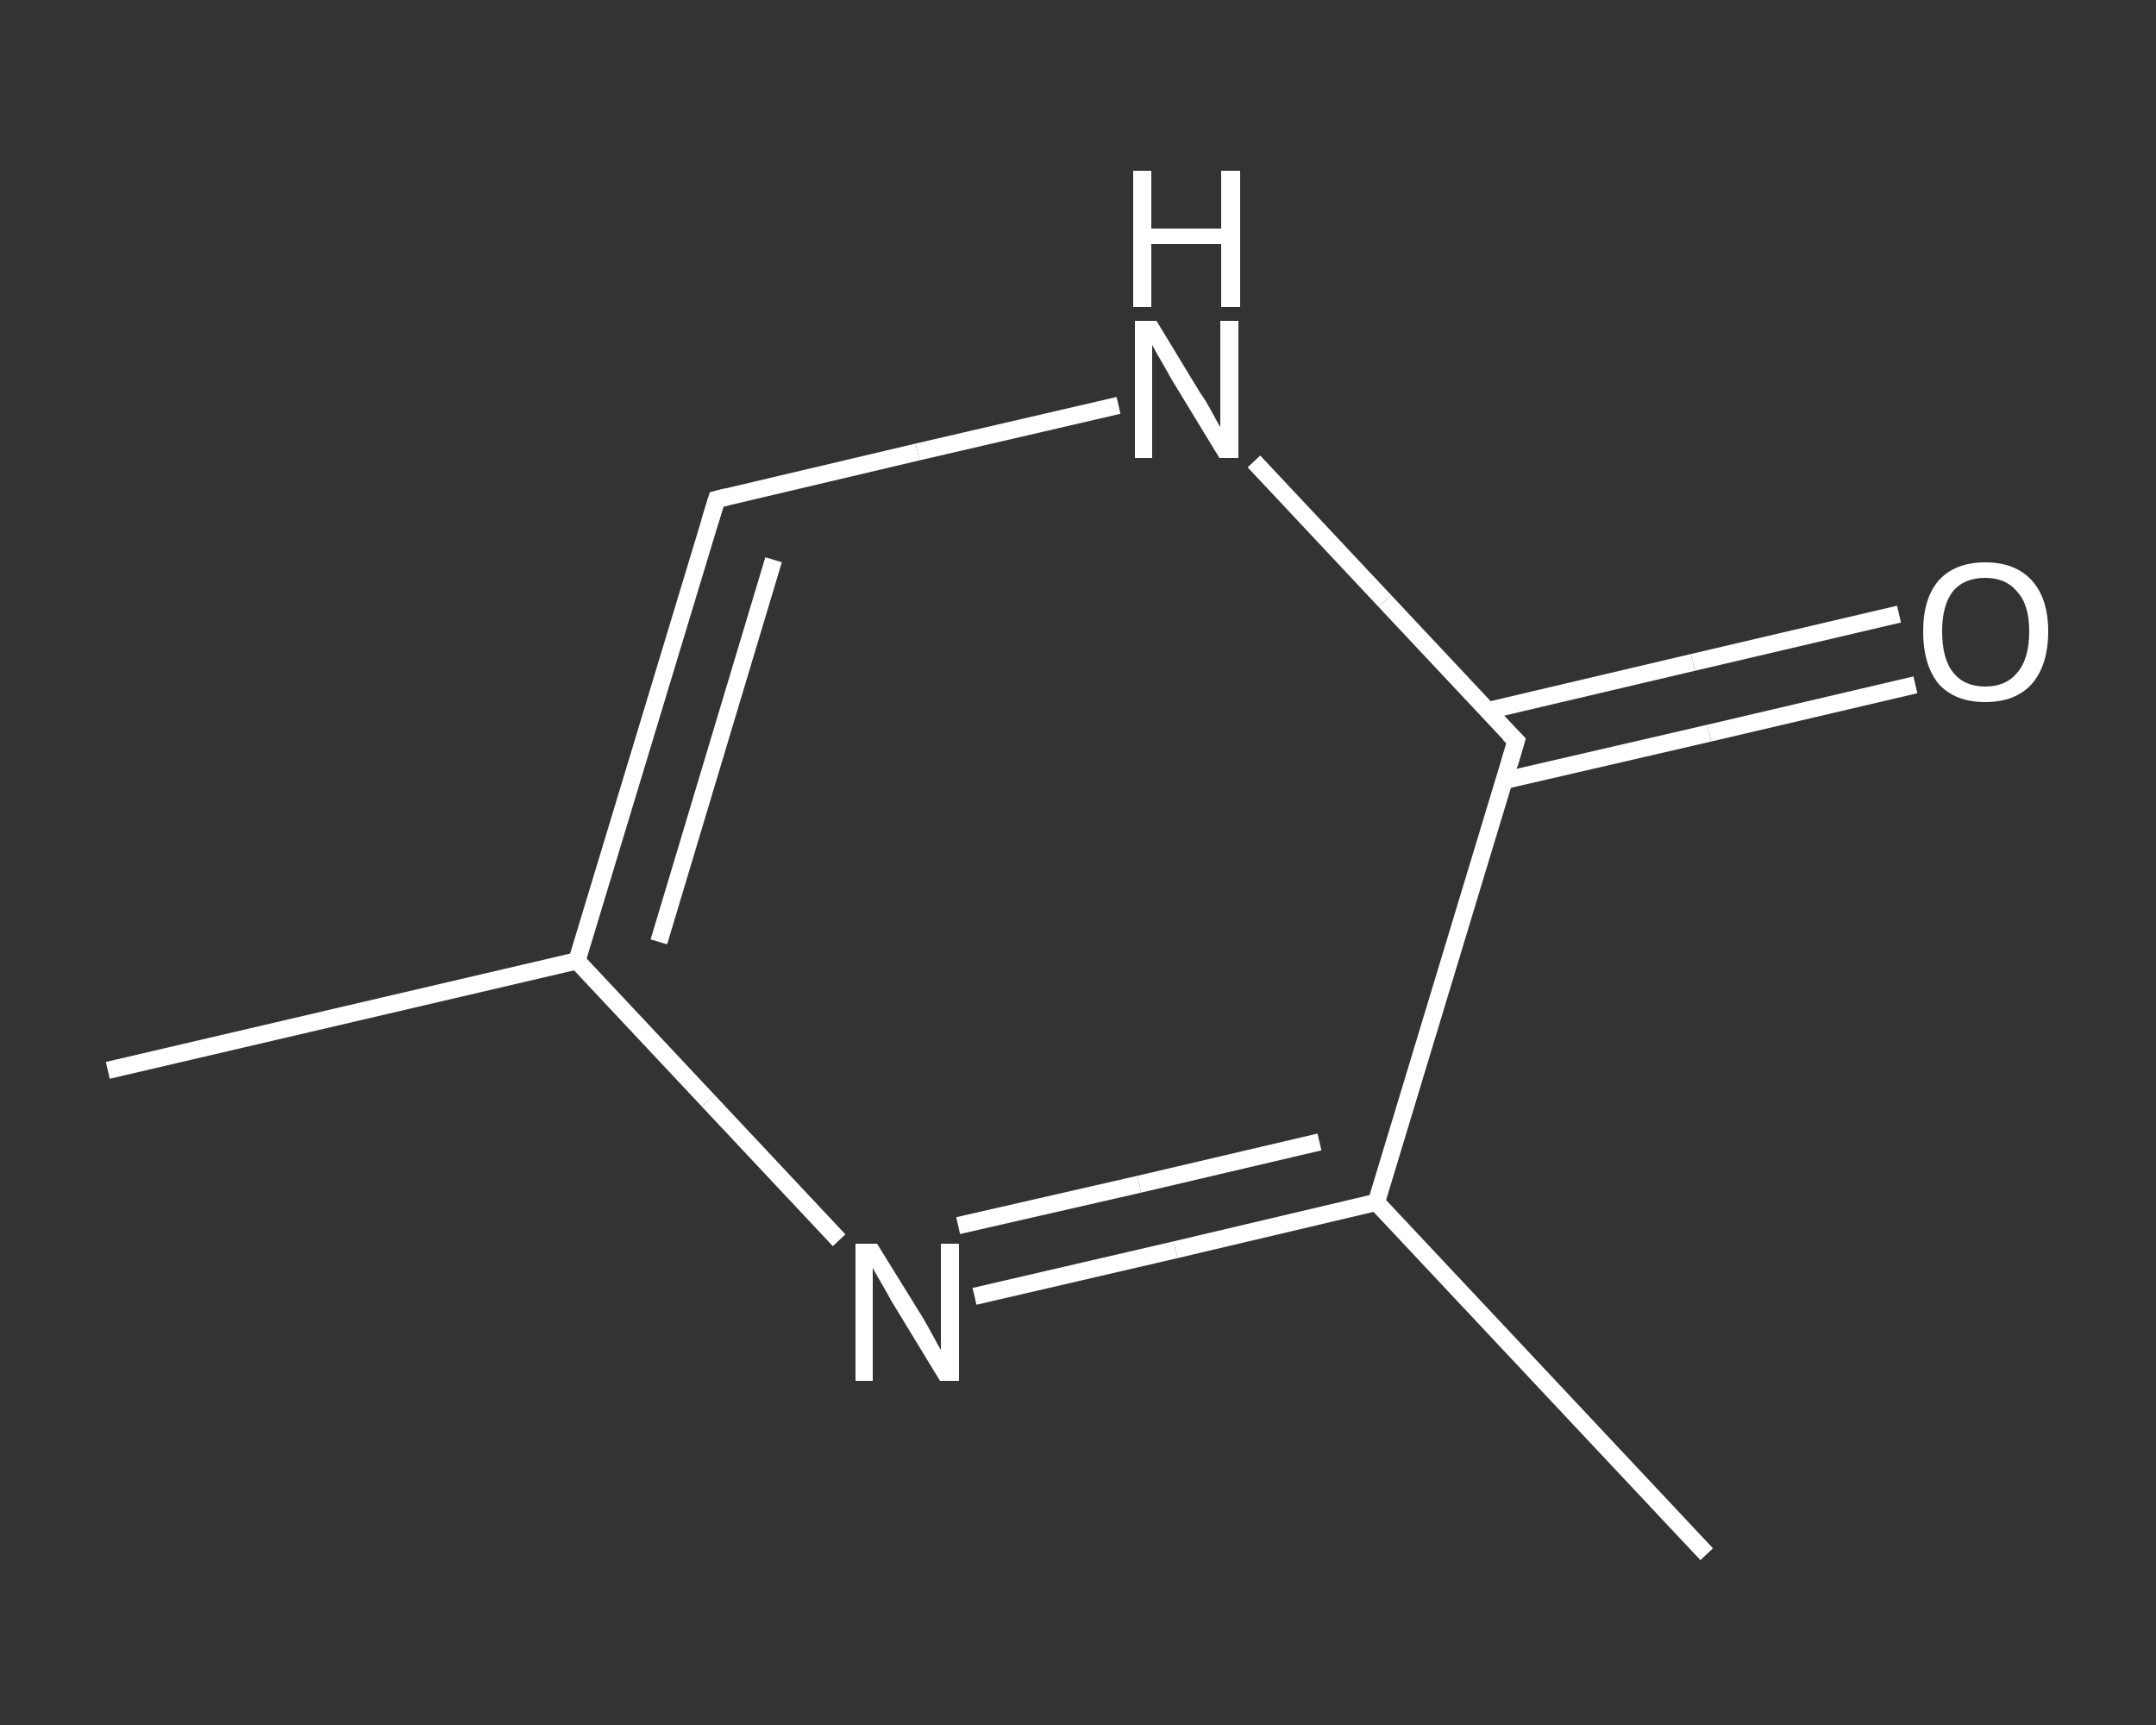 <?xml version='1.0' encoding='iso-8859-1'?>
<svg version='1.1' baseProfile='full'
              xmlns='http://www.w3.org/2000/svg'
                      xmlns:rdkit='http://www.rdkit.org/xml'
                      xmlns:xlink='http://www.w3.org/1999/xlink'
                  xml:space='preserve'
width='250px' height='200px' viewBox='0 0 250 200'>
<rect x="0" y="0" width="250" height="200" fill="#333333" stroke="none"/>
<!-- END OF HEADER -->
<rect style='opacity:1.0;fill:transparent;stroke:none' width='250.0' height='200.0' x='0.0' y='0.0'> </rect>
<path class='bond-0 atom-0 atom-1' d='M 12.5,124.1 L 66.9,111.4' style='fill:none;fill-rule:evenodd;stroke:#FFFFFF;stroke-width:2.0px;stroke-linecap:butt;stroke-linejoin:miter;stroke-opacity:1' />
<path class='bond-1 atom-1 atom-2' d='M 66.9,111.4 L 83.1,57.9' style='fill:none;fill-rule:evenodd;stroke:#FFFFFF;stroke-width:2.0px;stroke-linecap:butt;stroke-linejoin:miter;stroke-opacity:1' />
<path class='bond-1 atom-1 atom-2' d='M 76.4,109.2 L 89.7,64.9' style='fill:none;fill-rule:evenodd;stroke:#FFFFFF;stroke-width:2.0px;stroke-linecap:butt;stroke-linejoin:miter;stroke-opacity:1' />
<path class='bond-2 atom-2 atom-3' d='M 83.1,57.9 L 106.4,52.4' style='fill:none;fill-rule:evenodd;stroke:#FFFFFF;stroke-width:2.0px;stroke-linecap:butt;stroke-linejoin:miter;stroke-opacity:1' />
<path class='bond-2 atom-2 atom-3' d='M 106.4,52.4 L 129.7,47.0' style='fill:none;fill-rule:evenodd;stroke:#FFFFFF;stroke-width:2.0px;stroke-linecap:butt;stroke-linejoin:miter;stroke-opacity:1' />
<path class='bond-3 atom-3 atom-4' d='M 145.4,53.5 L 160.6,69.7' style='fill:none;fill-rule:evenodd;stroke:#FFFFFF;stroke-width:2.0px;stroke-linecap:butt;stroke-linejoin:miter;stroke-opacity:1' />
<path class='bond-3 atom-3 atom-4' d='M 160.6,69.7 L 175.8,85.9' style='fill:none;fill-rule:evenodd;stroke:#FFFFFF;stroke-width:2.0px;stroke-linecap:butt;stroke-linejoin:miter;stroke-opacity:1' />
<path class='bond-4 atom-4 atom-5' d='M 174.4,90.5 L 198.2,85.0' style='fill:none;fill-rule:evenodd;stroke:#FFFFFF;stroke-width:2.0px;stroke-linecap:butt;stroke-linejoin:miter;stroke-opacity:1' />
<path class='bond-4 atom-4 atom-5' d='M 198.2,85.0 L 222.1,79.4' style='fill:none;fill-rule:evenodd;stroke:#FFFFFF;stroke-width:2.0px;stroke-linecap:butt;stroke-linejoin:miter;stroke-opacity:1' />
<path class='bond-4 atom-4 atom-5' d='M 172.5,82.4 L 196.3,76.8' style='fill:none;fill-rule:evenodd;stroke:#FFFFFF;stroke-width:2.0px;stroke-linecap:butt;stroke-linejoin:miter;stroke-opacity:1' />
<path class='bond-4 atom-4 atom-5' d='M 196.3,76.8 L 220.2,71.2' style='fill:none;fill-rule:evenodd;stroke:#FFFFFF;stroke-width:2.0px;stroke-linecap:butt;stroke-linejoin:miter;stroke-opacity:1' />
<path class='bond-5 atom-4 atom-6' d='M 175.8,85.9 L 159.6,139.4' style='fill:none;fill-rule:evenodd;stroke:#FFFFFF;stroke-width:2.0px;stroke-linecap:butt;stroke-linejoin:miter;stroke-opacity:1' />
<path class='bond-6 atom-6 atom-7' d='M 159.6,139.4 L 197.9,180.2' style='fill:none;fill-rule:evenodd;stroke:#FFFFFF;stroke-width:2.0px;stroke-linecap:butt;stroke-linejoin:miter;stroke-opacity:1' />
<path class='bond-7 atom-6 atom-8' d='M 159.6,139.4 L 136.3,144.9' style='fill:none;fill-rule:evenodd;stroke:#FFFFFF;stroke-width:2.0px;stroke-linecap:butt;stroke-linejoin:miter;stroke-opacity:1' />
<path class='bond-7 atom-6 atom-8' d='M 136.3,144.9 L 113.0,150.3' style='fill:none;fill-rule:evenodd;stroke:#FFFFFF;stroke-width:2.0px;stroke-linecap:butt;stroke-linejoin:miter;stroke-opacity:1' />
<path class='bond-7 atom-6 atom-8' d='M 153.0,132.4 L 132.1,137.3' style='fill:none;fill-rule:evenodd;stroke:#FFFFFF;stroke-width:2.0px;stroke-linecap:butt;stroke-linejoin:miter;stroke-opacity:1' />
<path class='bond-7 atom-6 atom-8' d='M 132.1,137.3 L 111.1,142.1' style='fill:none;fill-rule:evenodd;stroke:#FFFFFF;stroke-width:2.0px;stroke-linecap:butt;stroke-linejoin:miter;stroke-opacity:1' />
<path class='bond-8 atom-8 atom-1' d='M 97.3,143.8 L 82.1,127.6' style='fill:none;fill-rule:evenodd;stroke:#FFFFFF;stroke-width:2.0px;stroke-linecap:butt;stroke-linejoin:miter;stroke-opacity:1' />
<path class='bond-8 atom-8 atom-1' d='M 82.1,127.6 L 66.9,111.4' style='fill:none;fill-rule:evenodd;stroke:#FFFFFF;stroke-width:2.0px;stroke-linecap:butt;stroke-linejoin:miter;stroke-opacity:1' />
<path d='M 82.3,60.5 L 83.1,57.9 L 84.3,57.6' style='fill:none;stroke:#FFFFFF;stroke-width:2.0px;stroke-linecap:butt;stroke-linejoin:miter;stroke-opacity:1;' />
<path d='M 175.0,85.1 L 175.8,85.9 L 175.0,88.6' style='fill:none;stroke:#FFFFFF;stroke-width:2.0px;stroke-linecap:butt;stroke-linejoin:miter;stroke-opacity:1;' />
<path class='atom-3' d='M 134.1 37.2
L 139.2 45.6
Q 139.8 46.4, 140.6 47.9
Q 141.4 49.4, 141.5 49.5
L 141.5 37.2
L 143.6 37.2
L 143.6 53.1
L 141.4 53.1
L 135.8 43.9
Q 135.2 42.8, 134.5 41.6
Q 133.8 40.4, 133.6 40.0
L 133.6 53.1
L 131.6 53.1
L 131.6 37.2
L 134.1 37.2
' fill='#FFFFFF'/>
<path class='atom-3' d='M 131.4 19.8
L 133.5 19.8
L 133.5 26.5
L 141.6 26.5
L 141.6 19.8
L 143.8 19.8
L 143.8 35.6
L 141.6 35.6
L 141.6 28.3
L 133.5 28.3
L 133.5 35.6
L 131.4 35.6
L 131.4 19.8
' fill='#FFFFFF'/>
<path class='atom-5' d='M 223.0 73.2
Q 223.0 69.4, 224.8 67.3
Q 226.7 65.2, 230.2 65.2
Q 233.7 65.2, 235.6 67.3
Q 237.5 69.4, 237.5 73.2
Q 237.5 77.1, 235.6 79.3
Q 233.7 81.4, 230.2 81.4
Q 226.7 81.4, 224.8 79.3
Q 223.0 77.1, 223.0 73.2
M 230.2 79.6
Q 232.6 79.6, 233.9 78.0
Q 235.3 76.4, 235.3 73.2
Q 235.3 70.1, 233.9 68.6
Q 232.6 67.0, 230.2 67.0
Q 227.8 67.0, 226.5 68.5
Q 225.2 70.1, 225.2 73.2
Q 225.2 76.4, 226.5 78.0
Q 227.8 79.6, 230.2 79.6
' fill='#FFFFFF'/>
<path class='atom-8' d='M 101.7 144.2
L 106.9 152.6
Q 107.4 153.4, 108.2 154.9
Q 109.0 156.4, 109.1 156.5
L 109.1 144.2
L 111.2 144.2
L 111.2 160.1
L 109.0 160.1
L 103.4 150.9
Q 102.8 149.8, 102.1 148.6
Q 101.4 147.4, 101.2 147.0
L 101.2 160.1
L 99.2 160.1
L 99.2 144.2
L 101.7 144.2
' fill='#FFFFFF'/>
</svg>
